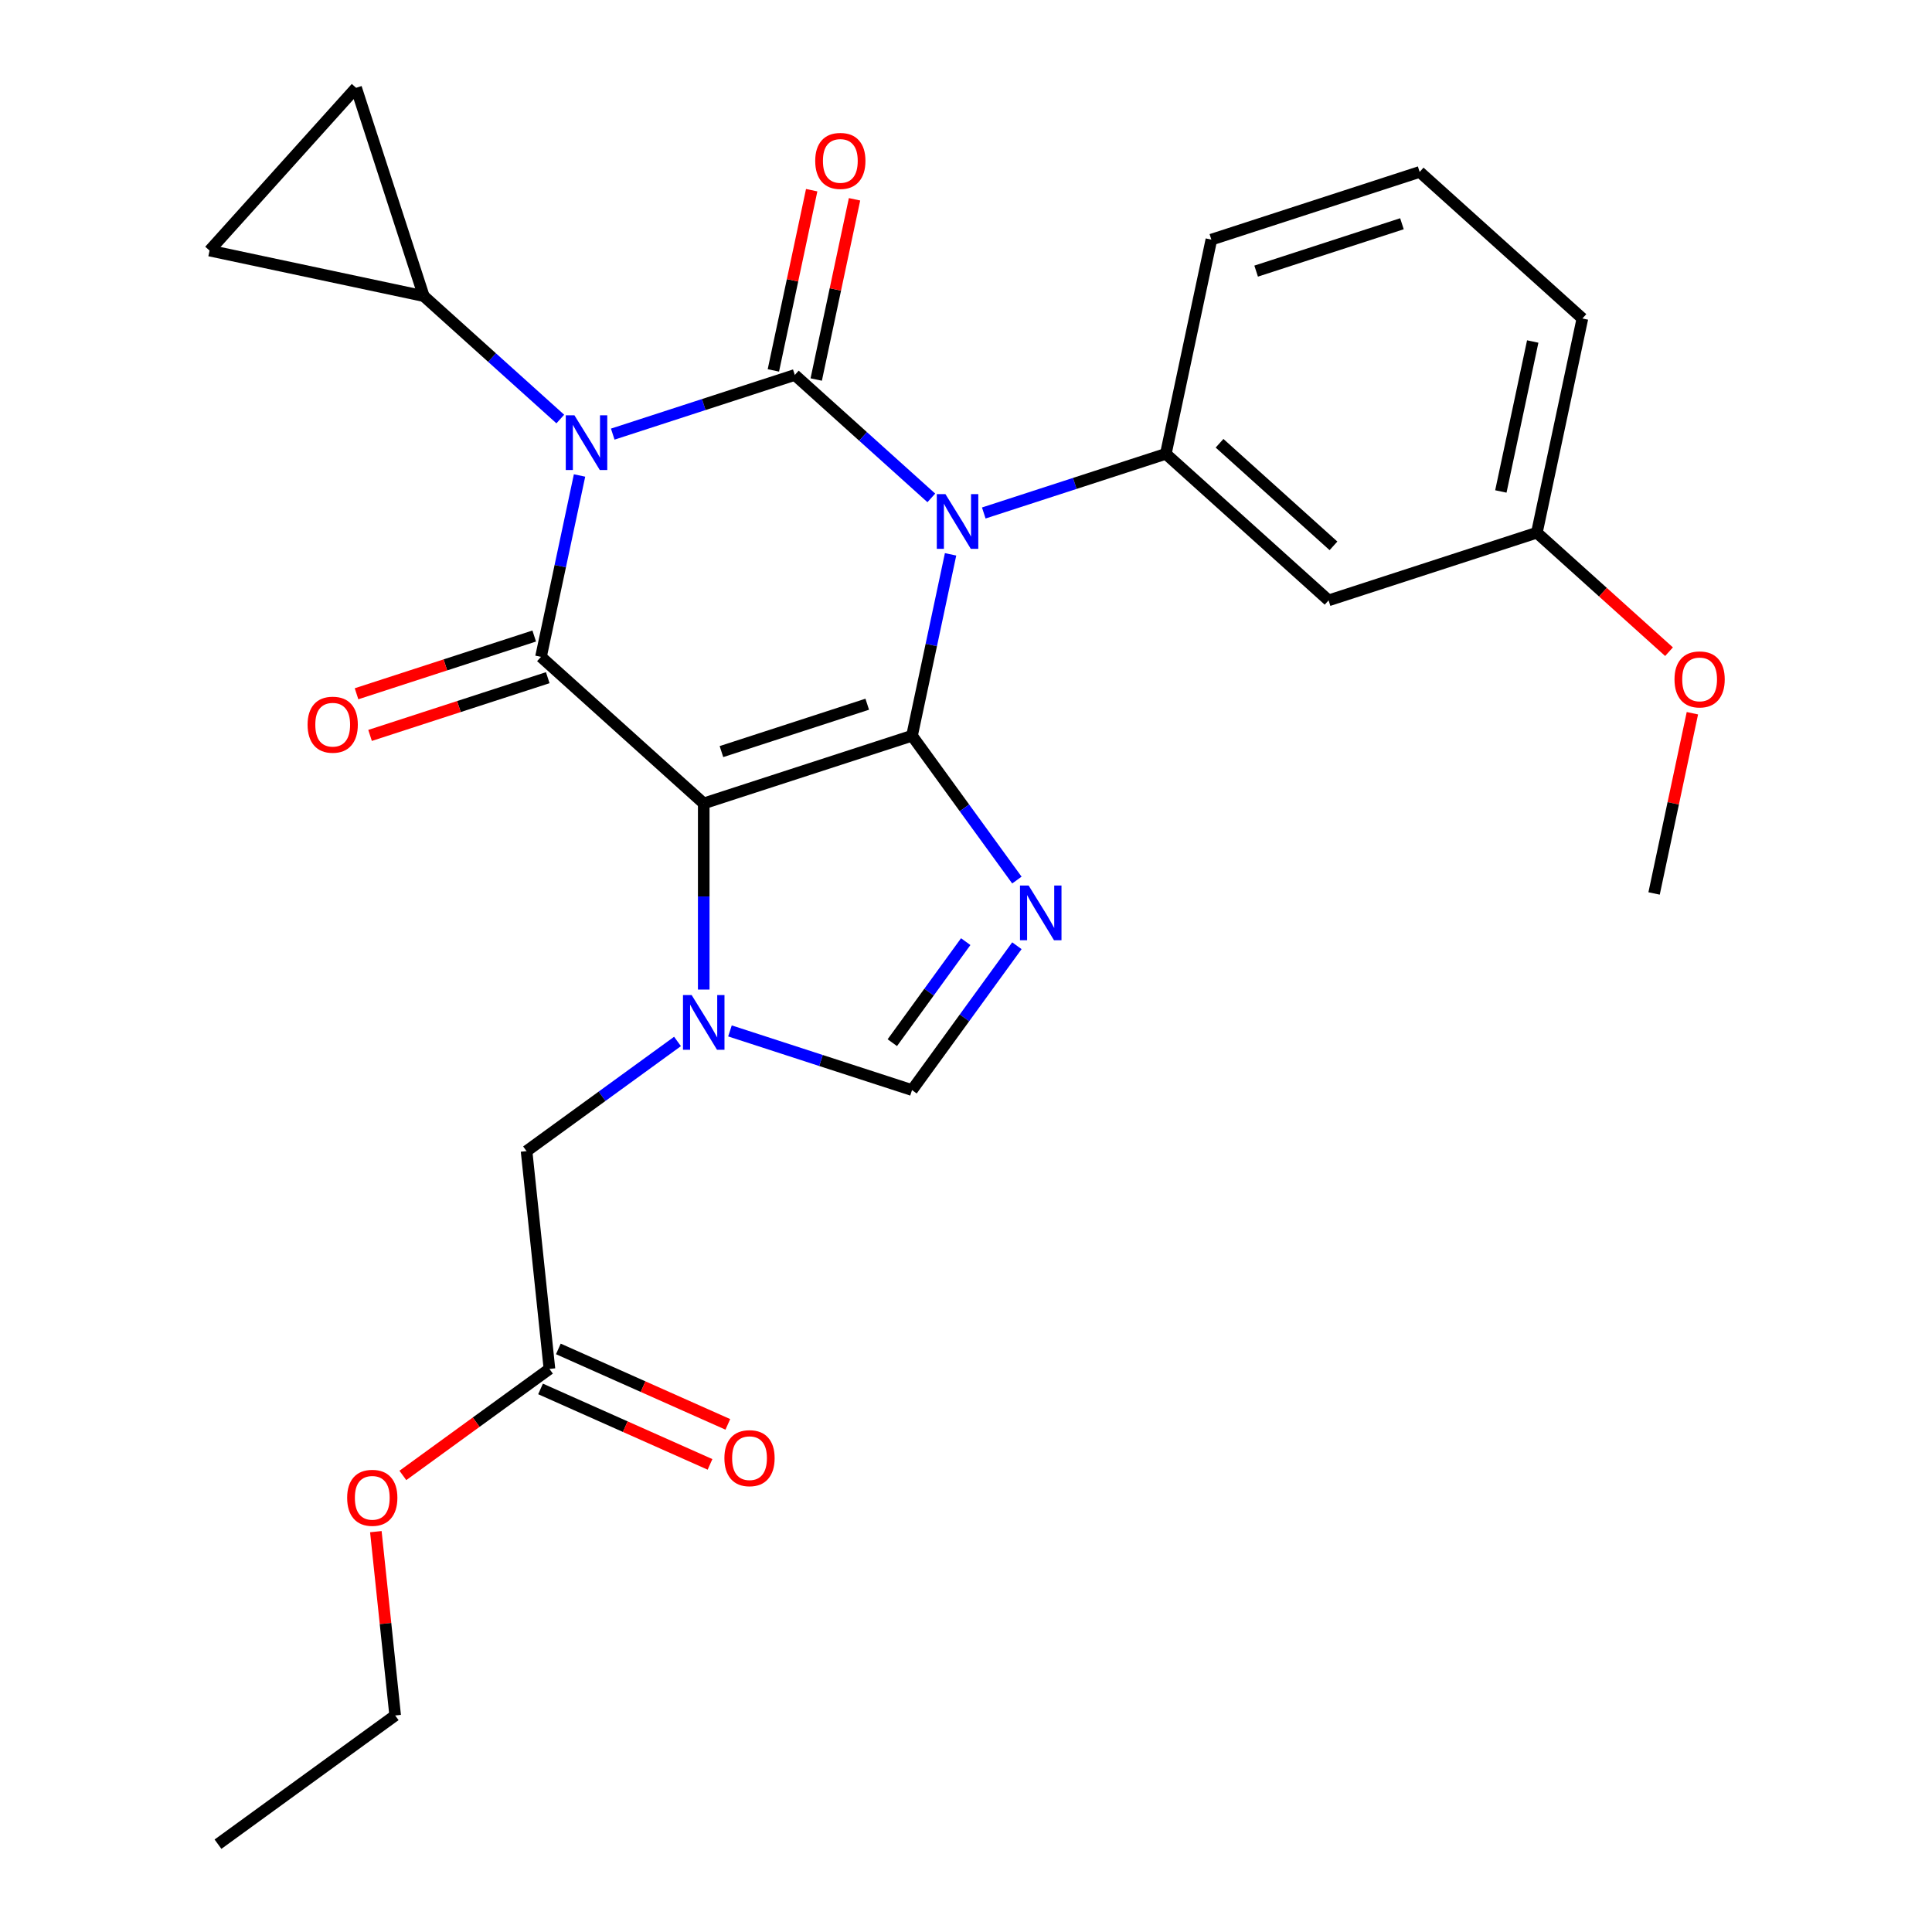 <?xml version='1.0' encoding='iso-8859-1'?>
<svg version='1.1' baseProfile='full'
              xmlns='http://www.w3.org/2000/svg'
                      xmlns:rdkit='http://www.rdkit.org/xml'
                      xmlns:xlink='http://www.w3.org/1999/xlink'
                  xml:space='preserve'
width='1000px' height='1000px' viewBox='0 0 1000 1000'>
<!-- END OF HEADER -->
<rect style='opacity:1.0;fill:#FFFFFF;stroke:none' width='1000' height='1000' x='0' y='0'> </rect>
<path class='bond-0' d='M 317.154,224.7 L 364.271,209.391' style='fill:none;fill-rule:evenodd;stroke:#0000FF;stroke-width:6px;stroke-linecap:butt;stroke-linejoin:miter;stroke-opacity:1' />
<path class='bond-0' d='M 364.271,209.391 L 411.387,194.082' style='fill:none;fill-rule:evenodd;stroke:#000000;stroke-width:6px;stroke-linecap:butt;stroke-linejoin:miter;stroke-opacity:1' />
<path class='bond-1' d='M 299.968,246.105 L 289.99,293.047' style='fill:none;fill-rule:evenodd;stroke:#0000FF;stroke-width:6px;stroke-linecap:butt;stroke-linejoin:miter;stroke-opacity:1' />
<path class='bond-1' d='M 289.99,293.047 L 280.013,339.988' style='fill:none;fill-rule:evenodd;stroke:#000000;stroke-width:6px;stroke-linecap:butt;stroke-linejoin:miter;stroke-opacity:1' />
<path class='bond-2' d='M 290.006,216.889 L 254.674,185.075' style='fill:none;fill-rule:evenodd;stroke:#0000FF;stroke-width:6px;stroke-linecap:butt;stroke-linejoin:miter;stroke-opacity:1' />
<path class='bond-2' d='M 254.674,185.075 L 219.341,153.261' style='fill:none;fill-rule:evenodd;stroke:#000000;stroke-width:6px;stroke-linecap:butt;stroke-linejoin:miter;stroke-opacity:1' />
<path class='bond-3' d='M 411.387,194.082 L 446.72,225.896' style='fill:none;fill-rule:evenodd;stroke:#000000;stroke-width:6px;stroke-linecap:butt;stroke-linejoin:miter;stroke-opacity:1' />
<path class='bond-3' d='M 446.72,225.896 L 482.052,257.709' style='fill:none;fill-rule:evenodd;stroke:#0000FF;stroke-width:6px;stroke-linecap:butt;stroke-linejoin:miter;stroke-opacity:1' />
<path class='bond-4' d='M 422.475,196.439 L 432.389,149.797' style='fill:none;fill-rule:evenodd;stroke:#000000;stroke-width:6px;stroke-linecap:butt;stroke-linejoin:miter;stroke-opacity:1' />
<path class='bond-4' d='M 432.389,149.797 L 442.303,103.155' style='fill:none;fill-rule:evenodd;stroke:#FF0000;stroke-width:6px;stroke-linecap:butt;stroke-linejoin:miter;stroke-opacity:1' />
<path class='bond-4' d='M 400.299,191.725 L 410.214,145.083' style='fill:none;fill-rule:evenodd;stroke:#000000;stroke-width:6px;stroke-linecap:butt;stroke-linejoin:miter;stroke-opacity:1' />
<path class='bond-4' d='M 410.214,145.083 L 420.128,98.441' style='fill:none;fill-rule:evenodd;stroke:#FF0000;stroke-width:6px;stroke-linecap:butt;stroke-linejoin:miter;stroke-opacity:1' />
<path class='bond-5' d='M 509.2,265.521 L 556.317,250.212' style='fill:none;fill-rule:evenodd;stroke:#0000FF;stroke-width:6px;stroke-linecap:butt;stroke-linejoin:miter;stroke-opacity:1' />
<path class='bond-5' d='M 556.317,250.212 L 603.433,234.903' style='fill:none;fill-rule:evenodd;stroke:#000000;stroke-width:6px;stroke-linecap:butt;stroke-linejoin:miter;stroke-opacity:1' />
<path class='bond-6' d='M 492.014,286.925 L 482.036,333.867' style='fill:none;fill-rule:evenodd;stroke:#0000FF;stroke-width:6px;stroke-linecap:butt;stroke-linejoin:miter;stroke-opacity:1' />
<path class='bond-6' d='M 482.036,333.867 L 472.059,380.809' style='fill:none;fill-rule:evenodd;stroke:#000000;stroke-width:6px;stroke-linecap:butt;stroke-linejoin:miter;stroke-opacity:1' />
<path class='bond-7' d='M 280.013,339.988 L 364.252,415.838' style='fill:none;fill-rule:evenodd;stroke:#000000;stroke-width:6px;stroke-linecap:butt;stroke-linejoin:miter;stroke-opacity:1' />
<path class='bond-8' d='M 276.51,329.208 L 230.523,344.15' style='fill:none;fill-rule:evenodd;stroke:#000000;stroke-width:6px;stroke-linecap:butt;stroke-linejoin:miter;stroke-opacity:1' />
<path class='bond-8' d='M 230.523,344.15 L 184.537,359.092' style='fill:none;fill-rule:evenodd;stroke:#FF0000;stroke-width:6px;stroke-linecap:butt;stroke-linejoin:miter;stroke-opacity:1' />
<path class='bond-8' d='M 283.515,350.769 L 237.529,365.711' style='fill:none;fill-rule:evenodd;stroke:#000000;stroke-width:6px;stroke-linecap:butt;stroke-linejoin:miter;stroke-opacity:1' />
<path class='bond-8' d='M 237.529,365.711 L 191.542,380.653' style='fill:none;fill-rule:evenodd;stroke:#FF0000;stroke-width:6px;stroke-linecap:butt;stroke-linejoin:miter;stroke-opacity:1' />
<path class='bond-9' d='M 279.784,718.91 L 323.644,738.438' style='fill:none;fill-rule:evenodd;stroke:#000000;stroke-width:6px;stroke-linecap:butt;stroke-linejoin:miter;stroke-opacity:1' />
<path class='bond-9' d='M 323.644,738.438 L 367.505,757.966' style='fill:none;fill-rule:evenodd;stroke:#FF0000;stroke-width:6px;stroke-linecap:butt;stroke-linejoin:miter;stroke-opacity:1' />
<path class='bond-9' d='M 289.005,698.199 L 332.865,717.727' style='fill:none;fill-rule:evenodd;stroke:#000000;stroke-width:6px;stroke-linecap:butt;stroke-linejoin:miter;stroke-opacity:1' />
<path class='bond-9' d='M 332.865,717.727 L 376.726,737.255' style='fill:none;fill-rule:evenodd;stroke:#FF0000;stroke-width:6px;stroke-linecap:butt;stroke-linejoin:miter;stroke-opacity:1' />
<path class='bond-10' d='M 284.394,708.555 L 246.458,736.117' style='fill:none;fill-rule:evenodd;stroke:#000000;stroke-width:6px;stroke-linecap:butt;stroke-linejoin:miter;stroke-opacity:1' />
<path class='bond-10' d='M 246.458,736.117 L 208.522,763.679' style='fill:none;fill-rule:evenodd;stroke:#FF0000;stroke-width:6px;stroke-linecap:butt;stroke-linejoin:miter;stroke-opacity:1' />
<path class='bond-11' d='M 284.394,708.555 L 272.546,595.821' style='fill:none;fill-rule:evenodd;stroke:#000000;stroke-width:6px;stroke-linecap:butt;stroke-linejoin:miter;stroke-opacity:1' />
<path class='bond-12' d='M 364.252,415.838 L 472.059,380.809' style='fill:none;fill-rule:evenodd;stroke:#000000;stroke-width:6px;stroke-linecap:butt;stroke-linejoin:miter;stroke-opacity:1' />
<path class='bond-12' d='M 373.417,389.022 L 448.882,364.502' style='fill:none;fill-rule:evenodd;stroke:#000000;stroke-width:6px;stroke-linecap:butt;stroke-linejoin:miter;stroke-opacity:1' />
<path class='bond-13' d='M 364.252,415.838 L 364.252,464.018' style='fill:none;fill-rule:evenodd;stroke:#000000;stroke-width:6px;stroke-linecap:butt;stroke-linejoin:miter;stroke-opacity:1' />
<path class='bond-13' d='M 364.252,464.018 L 364.252,512.199' style='fill:none;fill-rule:evenodd;stroke:#0000FF;stroke-width:6px;stroke-linecap:butt;stroke-linejoin:miter;stroke-opacity:1' />
<path class='bond-14' d='M 472.059,380.809 L 499.199,418.165' style='fill:none;fill-rule:evenodd;stroke:#000000;stroke-width:6px;stroke-linecap:butt;stroke-linejoin:miter;stroke-opacity:1' />
<path class='bond-14' d='M 499.199,418.165 L 526.34,455.521' style='fill:none;fill-rule:evenodd;stroke:#0000FF;stroke-width:6px;stroke-linecap:butt;stroke-linejoin:miter;stroke-opacity:1' />
<path class='bond-15' d='M 526.34,489.509 L 499.199,526.865' style='fill:none;fill-rule:evenodd;stroke:#0000FF;stroke-width:6px;stroke-linecap:butt;stroke-linejoin:miter;stroke-opacity:1' />
<path class='bond-15' d='M 499.199,526.865 L 472.059,564.221' style='fill:none;fill-rule:evenodd;stroke:#000000;stroke-width:6px;stroke-linecap:butt;stroke-linejoin:miter;stroke-opacity:1' />
<path class='bond-15' d='M 499.857,487.39 L 480.858,513.539' style='fill:none;fill-rule:evenodd;stroke:#0000FF;stroke-width:6px;stroke-linecap:butt;stroke-linejoin:miter;stroke-opacity:1' />
<path class='bond-15' d='M 480.858,513.539 L 461.86,539.689' style='fill:none;fill-rule:evenodd;stroke:#000000;stroke-width:6px;stroke-linecap:butt;stroke-linejoin:miter;stroke-opacity:1' />
<path class='bond-16' d='M 472.059,564.221 L 424.942,548.912' style='fill:none;fill-rule:evenodd;stroke:#000000;stroke-width:6px;stroke-linecap:butt;stroke-linejoin:miter;stroke-opacity:1' />
<path class='bond-16' d='M 424.942,548.912 L 377.826,533.603' style='fill:none;fill-rule:evenodd;stroke:#0000FF;stroke-width:6px;stroke-linecap:butt;stroke-linejoin:miter;stroke-opacity:1' />
<path class='bond-17' d='M 350.678,539.055 L 311.612,567.438' style='fill:none;fill-rule:evenodd;stroke:#0000FF;stroke-width:6px;stroke-linecap:butt;stroke-linejoin:miter;stroke-opacity:1' />
<path class='bond-17' d='M 311.612,567.438 L 272.546,595.821' style='fill:none;fill-rule:evenodd;stroke:#000000;stroke-width:6px;stroke-linecap:butt;stroke-linejoin:miter;stroke-opacity:1' />
<path class='bond-18' d='M 194.538,792.777 L 199.537,840.347' style='fill:none;fill-rule:evenodd;stroke:#FF0000;stroke-width:6px;stroke-linecap:butt;stroke-linejoin:miter;stroke-opacity:1' />
<path class='bond-18' d='M 199.537,840.347 L 204.537,887.917' style='fill:none;fill-rule:evenodd;stroke:#000000;stroke-width:6px;stroke-linecap:butt;stroke-linejoin:miter;stroke-opacity:1' />
<path class='bond-19' d='M 219.341,153.261 L 108.463,129.694' style='fill:none;fill-rule:evenodd;stroke:#000000;stroke-width:6px;stroke-linecap:butt;stroke-linejoin:miter;stroke-opacity:1' />
<path class='bond-20' d='M 219.341,153.261 L 184.313,45.455' style='fill:none;fill-rule:evenodd;stroke:#000000;stroke-width:6px;stroke-linecap:butt;stroke-linejoin:miter;stroke-opacity:1' />
<path class='bond-21' d='M 108.463,129.694 L 184.313,45.455' style='fill:none;fill-rule:evenodd;stroke:#000000;stroke-width:6px;stroke-linecap:butt;stroke-linejoin:miter;stroke-opacity:1' />
<path class='bond-22' d='M 687.672,310.752 L 603.433,234.903' style='fill:none;fill-rule:evenodd;stroke:#000000;stroke-width:6px;stroke-linecap:butt;stroke-linejoin:miter;stroke-opacity:1' />
<path class='bond-22' d='M 690.206,282.527 L 631.239,229.432' style='fill:none;fill-rule:evenodd;stroke:#000000;stroke-width:6px;stroke-linecap:butt;stroke-linejoin:miter;stroke-opacity:1' />
<path class='bond-23' d='M 687.672,310.752 L 795.479,275.723' style='fill:none;fill-rule:evenodd;stroke:#000000;stroke-width:6px;stroke-linecap:butt;stroke-linejoin:miter;stroke-opacity:1' />
<path class='bond-24' d='M 603.433,234.903 L 627.001,124.025' style='fill:none;fill-rule:evenodd;stroke:#000000;stroke-width:6px;stroke-linecap:butt;stroke-linejoin:miter;stroke-opacity:1' />
<path class='bond-25' d='M 795.479,275.723 L 829.682,306.52' style='fill:none;fill-rule:evenodd;stroke:#000000;stroke-width:6px;stroke-linecap:butt;stroke-linejoin:miter;stroke-opacity:1' />
<path class='bond-25' d='M 829.682,306.52 L 863.885,337.316' style='fill:none;fill-rule:evenodd;stroke:#FF0000;stroke-width:6px;stroke-linecap:butt;stroke-linejoin:miter;stroke-opacity:1' />
<path class='bond-26' d='M 795.479,275.723 L 819.047,164.846' style='fill:none;fill-rule:evenodd;stroke:#000000;stroke-width:6px;stroke-linecap:butt;stroke-linejoin:miter;stroke-opacity:1' />
<path class='bond-26' d='M 776.839,254.378 L 793.336,176.764' style='fill:none;fill-rule:evenodd;stroke:#000000;stroke-width:6px;stroke-linecap:butt;stroke-linejoin:miter;stroke-opacity:1' />
<path class='bond-27' d='M 875.979,369.166 L 866.065,415.808' style='fill:none;fill-rule:evenodd;stroke:#FF0000;stroke-width:6px;stroke-linecap:butt;stroke-linejoin:miter;stroke-opacity:1' />
<path class='bond-27' d='M 866.065,415.808 L 856.151,462.45' style='fill:none;fill-rule:evenodd;stroke:#000000;stroke-width:6px;stroke-linecap:butt;stroke-linejoin:miter;stroke-opacity:1' />
<path class='bond-28' d='M 734.808,88.996 L 627.001,124.025' style='fill:none;fill-rule:evenodd;stroke:#000000;stroke-width:6px;stroke-linecap:butt;stroke-linejoin:miter;stroke-opacity:1' />
<path class='bond-28' d='M 725.643,115.812 L 650.178,140.332' style='fill:none;fill-rule:evenodd;stroke:#000000;stroke-width:6px;stroke-linecap:butt;stroke-linejoin:miter;stroke-opacity:1' />
<path class='bond-29' d='M 734.808,88.996 L 819.047,164.846' style='fill:none;fill-rule:evenodd;stroke:#000000;stroke-width:6px;stroke-linecap:butt;stroke-linejoin:miter;stroke-opacity:1' />
<path class='bond-30' d='M 204.537,887.917 L 112.831,954.545' style='fill:none;fill-rule:evenodd;stroke:#000000;stroke-width:6px;stroke-linecap:butt;stroke-linejoin:miter;stroke-opacity:1' />
<path  class='atom-0' d='M 297.32 214.951
L 306.6 229.951
Q 307.52 231.431, 309 234.111
Q 310.48 236.791, 310.56 236.951
L 310.56 214.951
L 314.32 214.951
L 314.32 243.271
L 310.44 243.271
L 300.48 226.871
Q 299.32 224.951, 298.08 222.751
Q 296.88 220.551, 296.52 219.871
L 296.52 243.271
L 292.84 243.271
L 292.84 214.951
L 297.32 214.951
' fill='#0000FF'/>
<path  class='atom-2' d='M 489.366 255.771
L 498.646 270.771
Q 499.566 272.251, 501.046 274.931
Q 502.526 277.611, 502.606 277.771
L 502.606 255.771
L 506.366 255.771
L 506.366 284.091
L 502.486 284.091
L 492.526 267.691
Q 491.366 265.771, 490.126 263.571
Q 488.926 261.371, 488.566 260.691
L 488.566 284.091
L 484.886 284.091
L 484.886 255.771
L 489.366 255.771
' fill='#0000FF'/>
<path  class='atom-4' d='M 159.206 375.097
Q 159.206 368.297, 162.566 364.497
Q 165.926 360.697, 172.206 360.697
Q 178.486 360.697, 181.846 364.497
Q 185.206 368.297, 185.206 375.097
Q 185.206 381.977, 181.806 385.897
Q 178.406 389.777, 172.206 389.777
Q 165.966 389.777, 162.566 385.897
Q 159.206 382.017, 159.206 375.097
M 172.206 386.577
Q 176.526 386.577, 178.846 383.697
Q 181.206 380.777, 181.206 375.097
Q 181.206 369.537, 178.846 366.737
Q 176.526 363.897, 172.206 363.897
Q 167.886 363.897, 165.526 366.697
Q 163.206 369.497, 163.206 375.097
Q 163.206 380.817, 165.526 383.697
Q 167.886 386.577, 172.206 386.577
' fill='#FF0000'/>
<path  class='atom-5' d='M 421.955 83.284
Q 421.955 76.484, 425.315 72.684
Q 428.675 68.884, 434.955 68.884
Q 441.235 68.884, 444.595 72.684
Q 447.955 76.484, 447.955 83.284
Q 447.955 90.164, 444.555 94.084
Q 441.155 97.964, 434.955 97.964
Q 428.715 97.964, 425.315 94.084
Q 421.955 90.204, 421.955 83.284
M 434.955 94.764
Q 439.275 94.764, 441.595 91.884
Q 443.955 88.964, 443.955 83.284
Q 443.955 77.724, 441.595 74.924
Q 439.275 72.084, 434.955 72.084
Q 430.635 72.084, 428.275 74.884
Q 425.955 77.684, 425.955 83.284
Q 425.955 89.004, 428.275 91.884
Q 430.635 94.764, 434.955 94.764
' fill='#FF0000'/>
<path  class='atom-9' d='M 532.427 458.355
L 541.707 473.355
Q 542.627 474.835, 544.107 477.515
Q 545.587 480.195, 545.667 480.355
L 545.667 458.355
L 549.427 458.355
L 549.427 486.675
L 545.547 486.675
L 535.587 470.275
Q 534.427 468.355, 533.187 466.155
Q 531.987 463.955, 531.627 463.275
L 531.627 486.675
L 527.947 486.675
L 527.947 458.355
L 532.427 458.355
' fill='#0000FF'/>
<path  class='atom-11' d='M 357.992 515.033
L 367.272 530.033
Q 368.192 531.513, 369.672 534.193
Q 371.152 536.873, 371.232 537.033
L 371.232 515.033
L 374.992 515.033
L 374.992 543.353
L 371.112 543.353
L 361.152 526.953
Q 359.992 525.033, 358.752 522.833
Q 357.552 520.633, 357.192 519.953
L 357.192 543.353
L 353.512 543.353
L 353.512 515.033
L 357.992 515.033
' fill='#0000FF'/>
<path  class='atom-12' d='M 374.949 754.74
Q 374.949 747.94, 378.309 744.14
Q 381.669 740.34, 387.949 740.34
Q 394.229 740.34, 397.589 744.14
Q 400.949 747.94, 400.949 754.74
Q 400.949 761.62, 397.549 765.54
Q 394.149 769.42, 387.949 769.42
Q 381.709 769.42, 378.309 765.54
Q 374.949 761.66, 374.949 754.74
M 387.949 766.22
Q 392.269 766.22, 394.589 763.34
Q 396.949 760.42, 396.949 754.74
Q 396.949 749.18, 394.589 746.38
Q 392.269 743.54, 387.949 743.54
Q 383.629 743.54, 381.269 746.34
Q 378.949 749.14, 378.949 754.74
Q 378.949 760.46, 381.269 763.34
Q 383.629 766.22, 387.949 766.22
' fill='#FF0000'/>
<path  class='atom-13' d='M 179.688 775.263
Q 179.688 768.463, 183.048 764.663
Q 186.408 760.863, 192.688 760.863
Q 198.968 760.863, 202.328 764.663
Q 205.688 768.463, 205.688 775.263
Q 205.688 782.143, 202.288 786.063
Q 198.888 789.943, 192.688 789.943
Q 186.448 789.943, 183.048 786.063
Q 179.688 782.183, 179.688 775.263
M 192.688 786.743
Q 197.008 786.743, 199.328 783.863
Q 201.688 780.943, 201.688 775.263
Q 201.688 769.703, 199.328 766.903
Q 197.008 764.063, 192.688 764.063
Q 188.368 764.063, 186.008 766.863
Q 183.688 769.663, 183.688 775.263
Q 183.688 780.983, 186.008 783.863
Q 188.368 786.743, 192.688 786.743
' fill='#FF0000'/>
<path  class='atom-19' d='M 866.718 351.653
Q 866.718 344.853, 870.078 341.053
Q 873.438 337.253, 879.718 337.253
Q 885.998 337.253, 889.358 341.053
Q 892.718 344.853, 892.718 351.653
Q 892.718 358.533, 889.318 362.453
Q 885.918 366.333, 879.718 366.333
Q 873.478 366.333, 870.078 362.453
Q 866.718 358.573, 866.718 351.653
M 879.718 363.133
Q 884.038 363.133, 886.358 360.253
Q 888.718 357.333, 888.718 351.653
Q 888.718 346.093, 886.358 343.293
Q 884.038 340.453, 879.718 340.453
Q 875.398 340.453, 873.038 343.253
Q 870.718 346.053, 870.718 351.653
Q 870.718 357.373, 873.038 360.253
Q 875.398 363.133, 879.718 363.133
' fill='#FF0000'/>
</svg>

